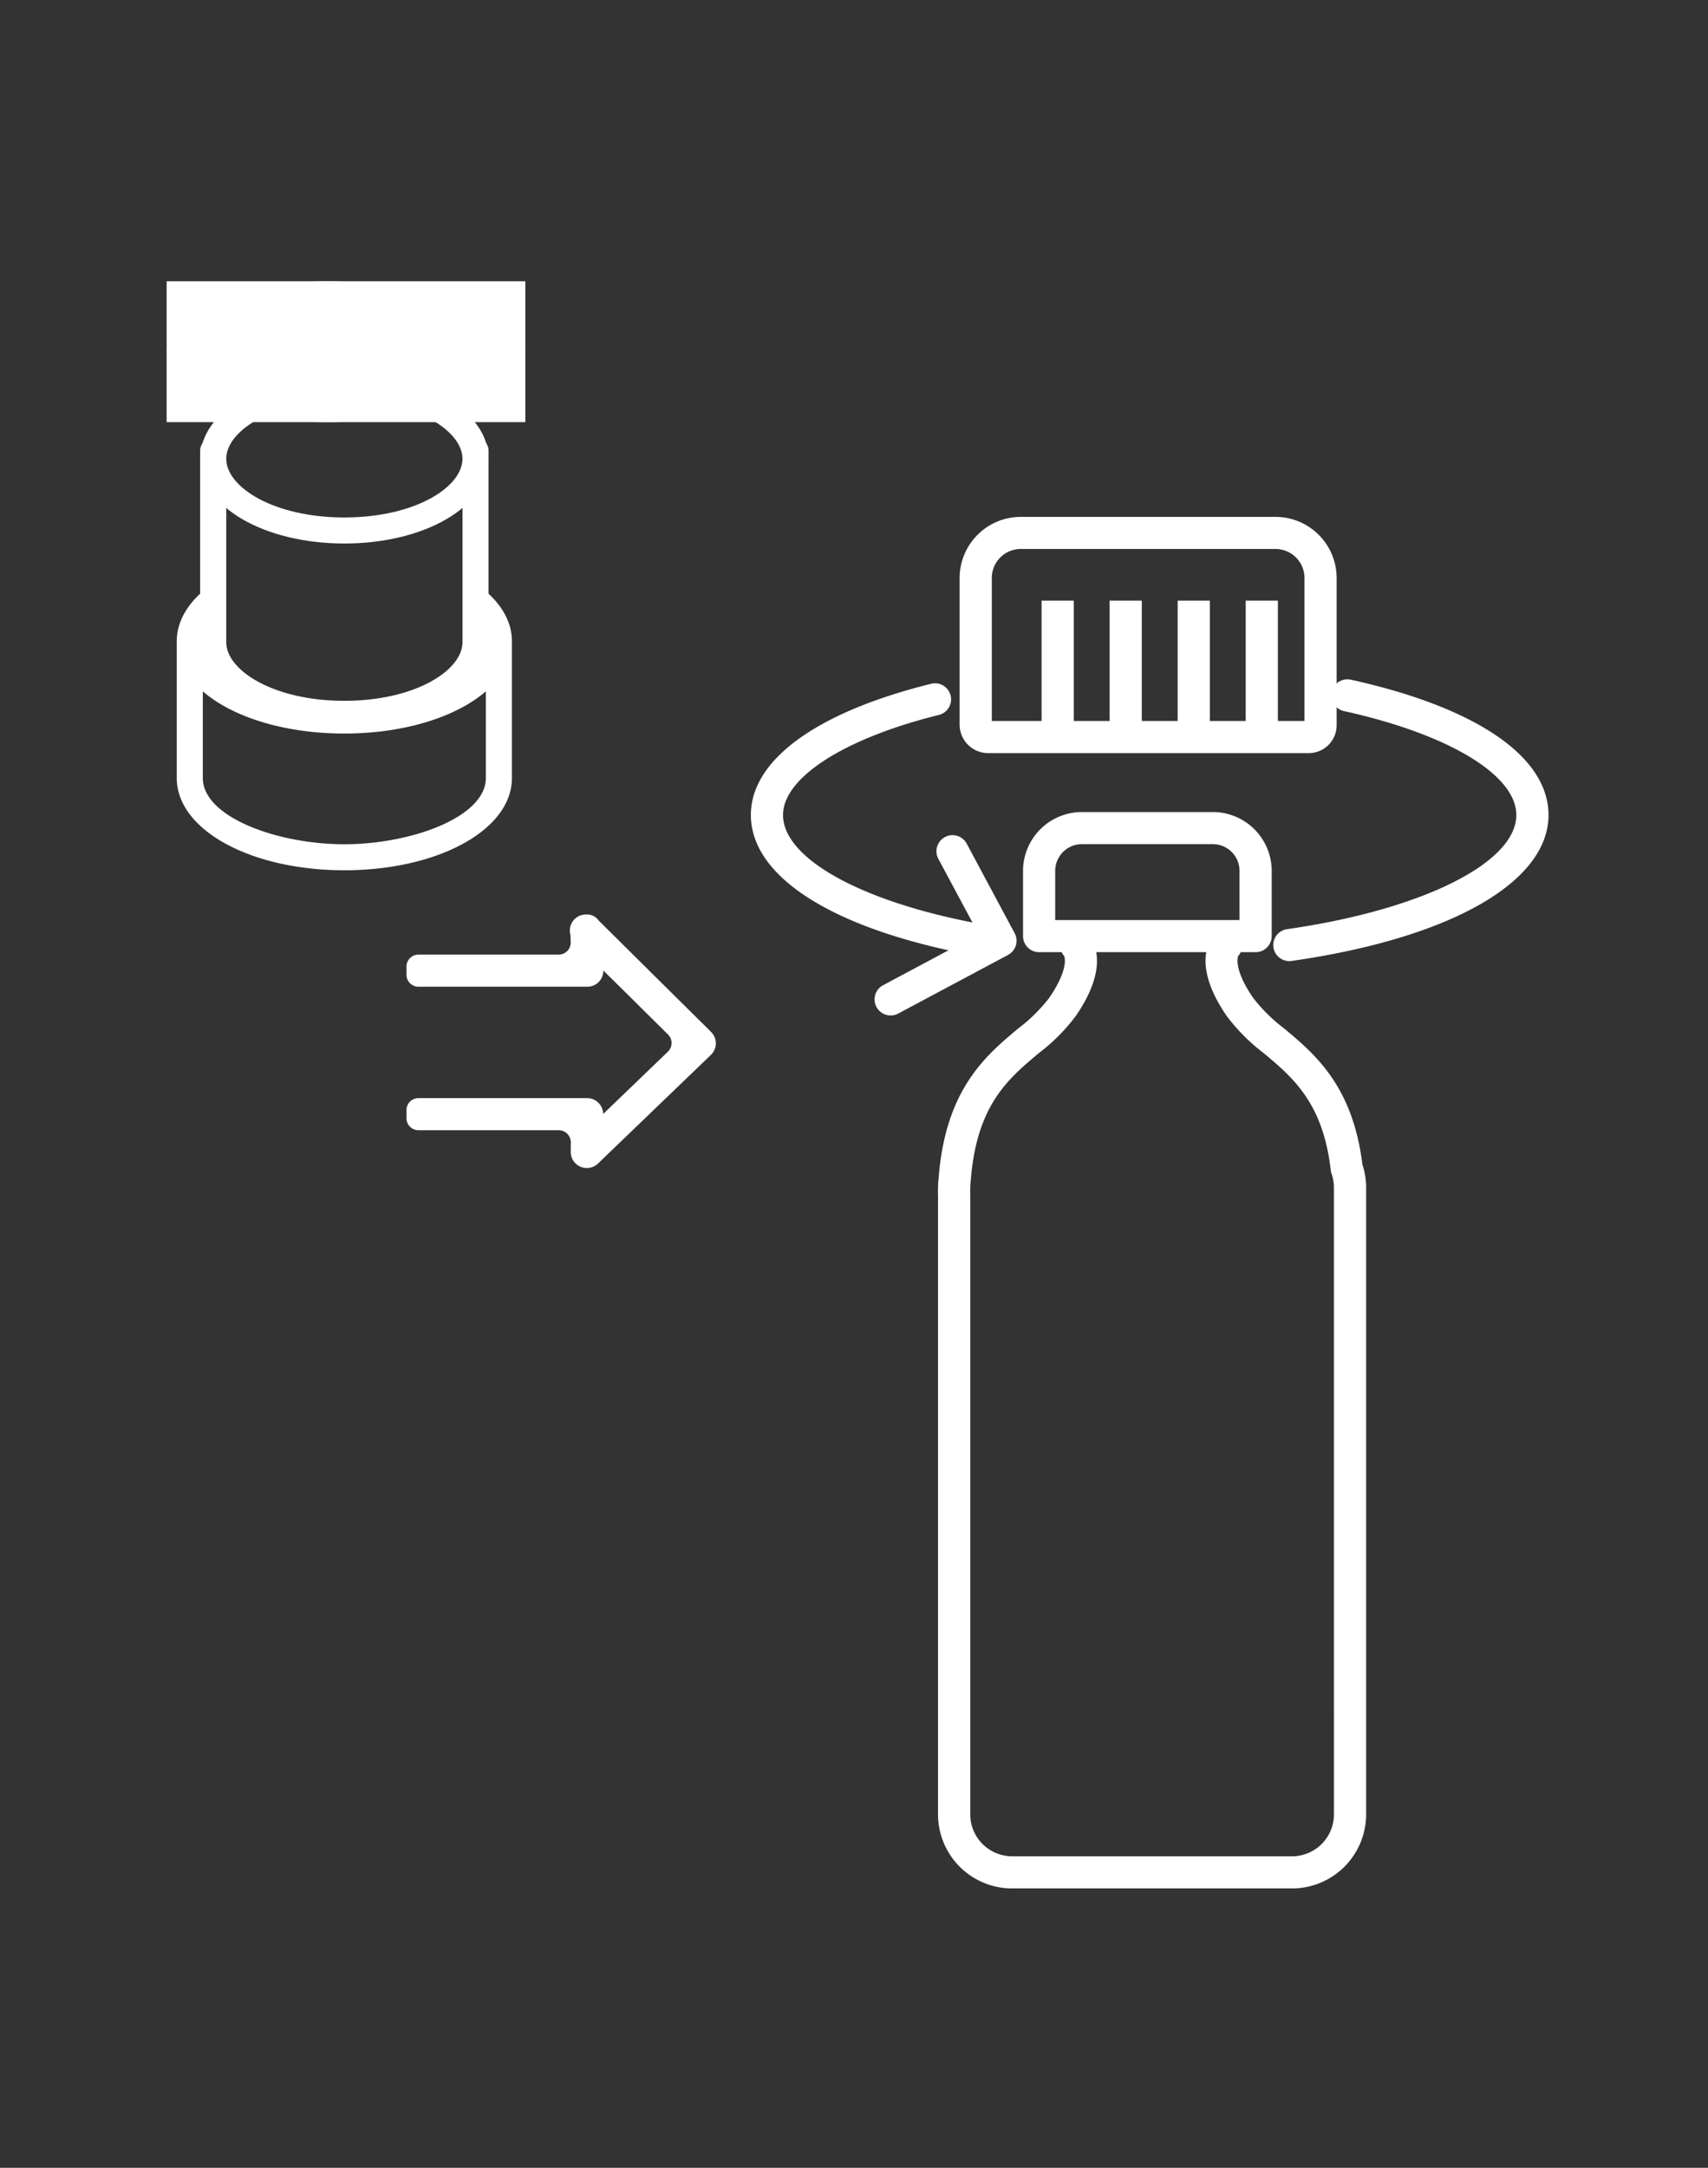 <svg xmlns="http://www.w3.org/2000/svg" xmlns:xlink="http://www.w3.org/1999/xlink" width="205" height="260" viewBox="0 0 205 260">
  <rect x="0" y="0" width="205" height="260" fill="#333333" stroke="none"/>
  <defs>
    <clipPath id="clip-path">
      <rect id="Rectangle_1670" data-name="Rectangle 1670" width="205" height="260" transform="translate(1359.275 973.234)" fill="#e5e5e5"/>
    </clipPath>
  </defs>
  <g id="Mask_Group_72" data-name="Mask Group 72" transform="translate(-1359.275 -973.234)" clip-path="url(#clip-path)">
    <g id="Group_998" data-name="Group 998" transform="translate(1379.272 1006.966)">
      <path id="Path_673" data-name="Path 673" d="M1889.641,1453.651l-13.483-13.35a1.7,1.7,0,0,0-1.539-.736,1.926,1.926,0,0,0-1.866,2.423c.01.134.025.4.04.9a1.448,1.448,0,0,1-1.446,1.488h-16.823a1.444,1.444,0,0,0-1.446,1.442v.969a1.443,1.443,0,0,0,1.446,1.441h20.255a1.926,1.926,0,0,0,1.931-1.941v-.011l7.761,7.683a1.439,1.439,0,0,1-.015,2.061l-7.767,7.468a1.926,1.926,0,0,0-1.931-1.9h-20.234a1.444,1.444,0,0,0-1.446,1.442V1464a1.443,1.443,0,0,0,1.446,1.44h16.834a1.448,1.448,0,0,1,1.446,1.457l-.008,1.137a1.932,1.932,0,0,0,3.271,1.4l13.553-13.032a1.922,1.922,0,0,0,.02-2.753" transform="translate(-1824.291 -1363.615)" fill="#fff"/>
      <path id="Path_674" data-name="Path 674" d="M1866,1423.469v-16.4c0-2.657-1.629-5.066-4.371-6.953v4.05a5.31,5.31,0,0,1,.895,1.346h-.895v1.66a4.866,4.866,0,0,1-.244,1.461h1.139a8.274,8.274,0,0,1-3.83,3.526c-2.855,2.183-7.521,3.611-12.807,3.611s-9.95-1.427-12.805-3.61a8.275,8.275,0,0,1-3.83-3.527h1.138a4.865,4.865,0,0,1-.243-1.461v-1.66h-.895a5.3,5.3,0,0,1,.895-1.346v-4.051c-2.745,1.888-4.372,4.3-4.372,6.958v16.4c0,6.2,8.834,11.059,20.113,11.059s20.114-4.857,20.114-11.059m-37.1,0v-10.4c3.539,3.064,9.757,5.06,16.984,5.06s13.446-2,16.985-5.06v10.4c0,4.678-8.951,7.939-16.985,7.939s-16.984-3.26-16.984-7.939" transform="translate(-1824.556 -1363.888)" fill="#fff"/>
      <path id="Path_675" data-name="Path 675" d="M1863.17,1407.292v-22.962a1.563,1.563,0,0,0-1.564-1.56h-.7a5.122,5.122,0,0,1,.7,2.531,5.632,5.632,0,0,1-1.565,3.719v18.272c0,3.4-5.7,7.037-14.177,7.037s-14.177-3.639-14.177-7.037V1389.02a5.632,5.632,0,0,1-1.564-3.719,5.12,5.12,0,0,1,.695-2.531h-.7a1.563,1.563,0,0,0-1.564,1.56v22.962c0,5.7,7.6,10.159,17.306,10.159s17.306-4.463,17.306-10.159" transform="translate(-1824.529 -1364.008)" fill="#fff"/>
      <path id="Path_676" data-name="Path 676" d="M1828.557,1385.354c0-5.7,7.6-10.159,17.306-10.159s17.306,4.463,17.306,10.159-7.6,10.159-17.306,10.159-17.306-4.462-17.306-10.159m31.482,0c0-3.4-5.7-7.038-14.177-7.038s-14.177,3.64-14.177,7.038,5.7,7.038,14.177,7.038,14.177-3.64,14.177-7.038" transform="translate(-1824.529 -1364.06)" fill="#fff"/>
      <path id="Path_677" data-name="Path 677" d="M1967.208,1469.6c-1.149-9.494-5.717-13.308-9.392-16.377a19.744,19.744,0,0,1-3.715-3.658c-2.09-3.023-2.005-4.657-1.785-5.068a1.919,1.919,0,0,0,.1-2.353h-21.135a1.921,1.921,0,0,0,.1,2.354c.221.41.306,2.044-1.785,5.067a19.735,19.735,0,0,1-3.714,3.658c-3.9,3.258-8.755,7.312-9.552,18.028a8.882,8.882,0,0,0-.067.992c-.014.321-.014.648,0,1.021v74.222a8.893,8.893,0,0,0,8.9,8.871h33.583a8.894,8.894,0,0,0,8.9-8.871V1472.29a8.824,8.824,0,0,0-.425-2.693m-3.437,77.885a5.033,5.033,0,0,1-5.035,5.02h-33.583a5.033,5.033,0,0,1-5.034-5.02v-74.261c0-.027,0-.053,0-.081-.01-.244-.014-.493,0-.754,0-.032,0-.064,0-.1a5.186,5.186,0,0,1,.043-.622c0-.031.007-.062.01-.095.667-9.123,4.488-12.315,8.183-15.4a22.814,22.814,0,0,0,4.413-4.424c2.8-4.049,2.8-6.753,2.322-8.3l.281-.385,6.472-.492,6.473.492.281.385c-.478,1.542-.479,4.246,2.321,8.3a22.8,22.8,0,0,0,4.415,4.424c3.5,2.926,7.127,5.951,8.059,14.066a1.932,1.932,0,0,0,.094.411,4.987,4.987,0,0,1,.283,1.641Z" transform="translate(-1823.676 -1363.597)" fill="#fff"/>
      <path id="Path_678" data-name="Path 678" d="M1954.282,1444.169H1928.3a1.928,1.928,0,0,1-1.932-1.926v-7.831a7.068,7.068,0,0,1,7.069-7.05h15.707a7.067,7.067,0,0,1,7.069,7.05v7.831a1.928,1.928,0,0,1-1.931,1.926m-24.053-3.851h22.122v-5.906a3.207,3.207,0,0,0-3.208-3.2h-15.707a3.207,3.207,0,0,0-3.207,3.2Z" transform="translate(-1823.577 -1363.7)" fill="#fff"/>
      <path id="Path_679" data-name="Path 679" d="M1958.041,1445.349a1.925,1.925,0,0,1-.271-3.831c16.2-2.317,27.514-7.948,27.514-13.694,0-4.8-8.122-9.695-20.694-12.465a1.926,1.926,0,1,1,.834-3.761c15.075,3.323,23.724,9.236,23.724,16.225,0,8.078-11.814,14.786-30.828,17.505a1.893,1.893,0,0,1-.278.02" transform="translate(-1823.288 -1363.809)" fill="#fff"/>
      <path id="Path_680" data-name="Path 680" d="M1921.933,1444.838a2.033,2.033,0,0,1-.338-.029c-17.268-3.042-27.578-9.393-27.578-16.988,0-6.6,7.884-12.333,21.63-15.736a1.926,1.926,0,1,1,.93,3.738c-11.357,2.812-18.7,7.522-18.7,12,0,5.323,9.8,10.626,24.387,13.195a1.925,1.925,0,0,1-.333,3.822" transform="translate(-1823.892 -1363.806)" fill="#fff"/>
      <path id="Path_681" data-name="Path 681" d="M1910.655,1451.738a1.925,1.925,0,0,1-.913-3.624l11.476-6.125-4.844-9.037a1.929,1.929,0,0,1,3.406-1.814l5.753,10.734a1.923,1.923,0,0,1-.792,2.606l-13.177,7.032a1.931,1.931,0,0,1-.91.228" transform="translate(-1823.749 -1363.681)" fill="#fff"/>
      <path id="Path_682" data-name="Path 682" d="M1960.737,1420.538h-38.476a3.429,3.429,0,0,1-3.43-3.42v-17.591a7.341,7.341,0,0,1,7.343-7.322h30.565a7.341,7.341,0,0,1,7.343,7.322V1417.2a3.344,3.344,0,0,1-3.344,3.336m-38.044-3.852h37.527v-17.16a3.48,3.48,0,0,0-3.482-3.471h-30.565a3.479,3.479,0,0,0-3.481,3.471Z" transform="translate(-1823.651 -1363.943)" fill="#fff"/>
      <rect id="Rectangle_1665" data-name="Rectangle 1665" width="3.862" height="18.102" transform="translate(105.017 38.307)" fill="#fff"/>
      <rect id="Rectangle_1666" data-name="Rectangle 1666" width="3.862" height="18.102" transform="translate(113.183 38.307)" fill="#fff"/>
      <rect id="Rectangle_1667" data-name="Rectangle 1667" width="3.862" height="18.102" transform="translate(121.35 38.307)" fill="#fff"/>
      <rect id="Rectangle_1668" data-name="Rectangle 1668" width="3.862" height="18.102" transform="translate(129.516 38.307)" fill="#fff"/>
      <path id="Path_683" data-name="Path 683" d="M1867.625,1372.04c0-1.615-2.625-2.924-5.864-2.924-.161,0-.313.018-.472.024-3-2.947-9.708-5-17.521-5-10.6,0-19.2,3.782-19.2,8.448s8.6,8.447,19.2,8.447c8.742,0,16.107-2.574,18.428-6.09,3.031-.114,5.428-1.361,5.428-2.9" transform="translate(-1824.568 -1364.137)" fill="#fff"/>
      <rect id="Rectangle_1669" data-name="Rectangle 1669" width="43.055" height="16.896" transform="translate(0.002 0.003)" fill="#fff"/>
    </g>
  </g>
</svg>

